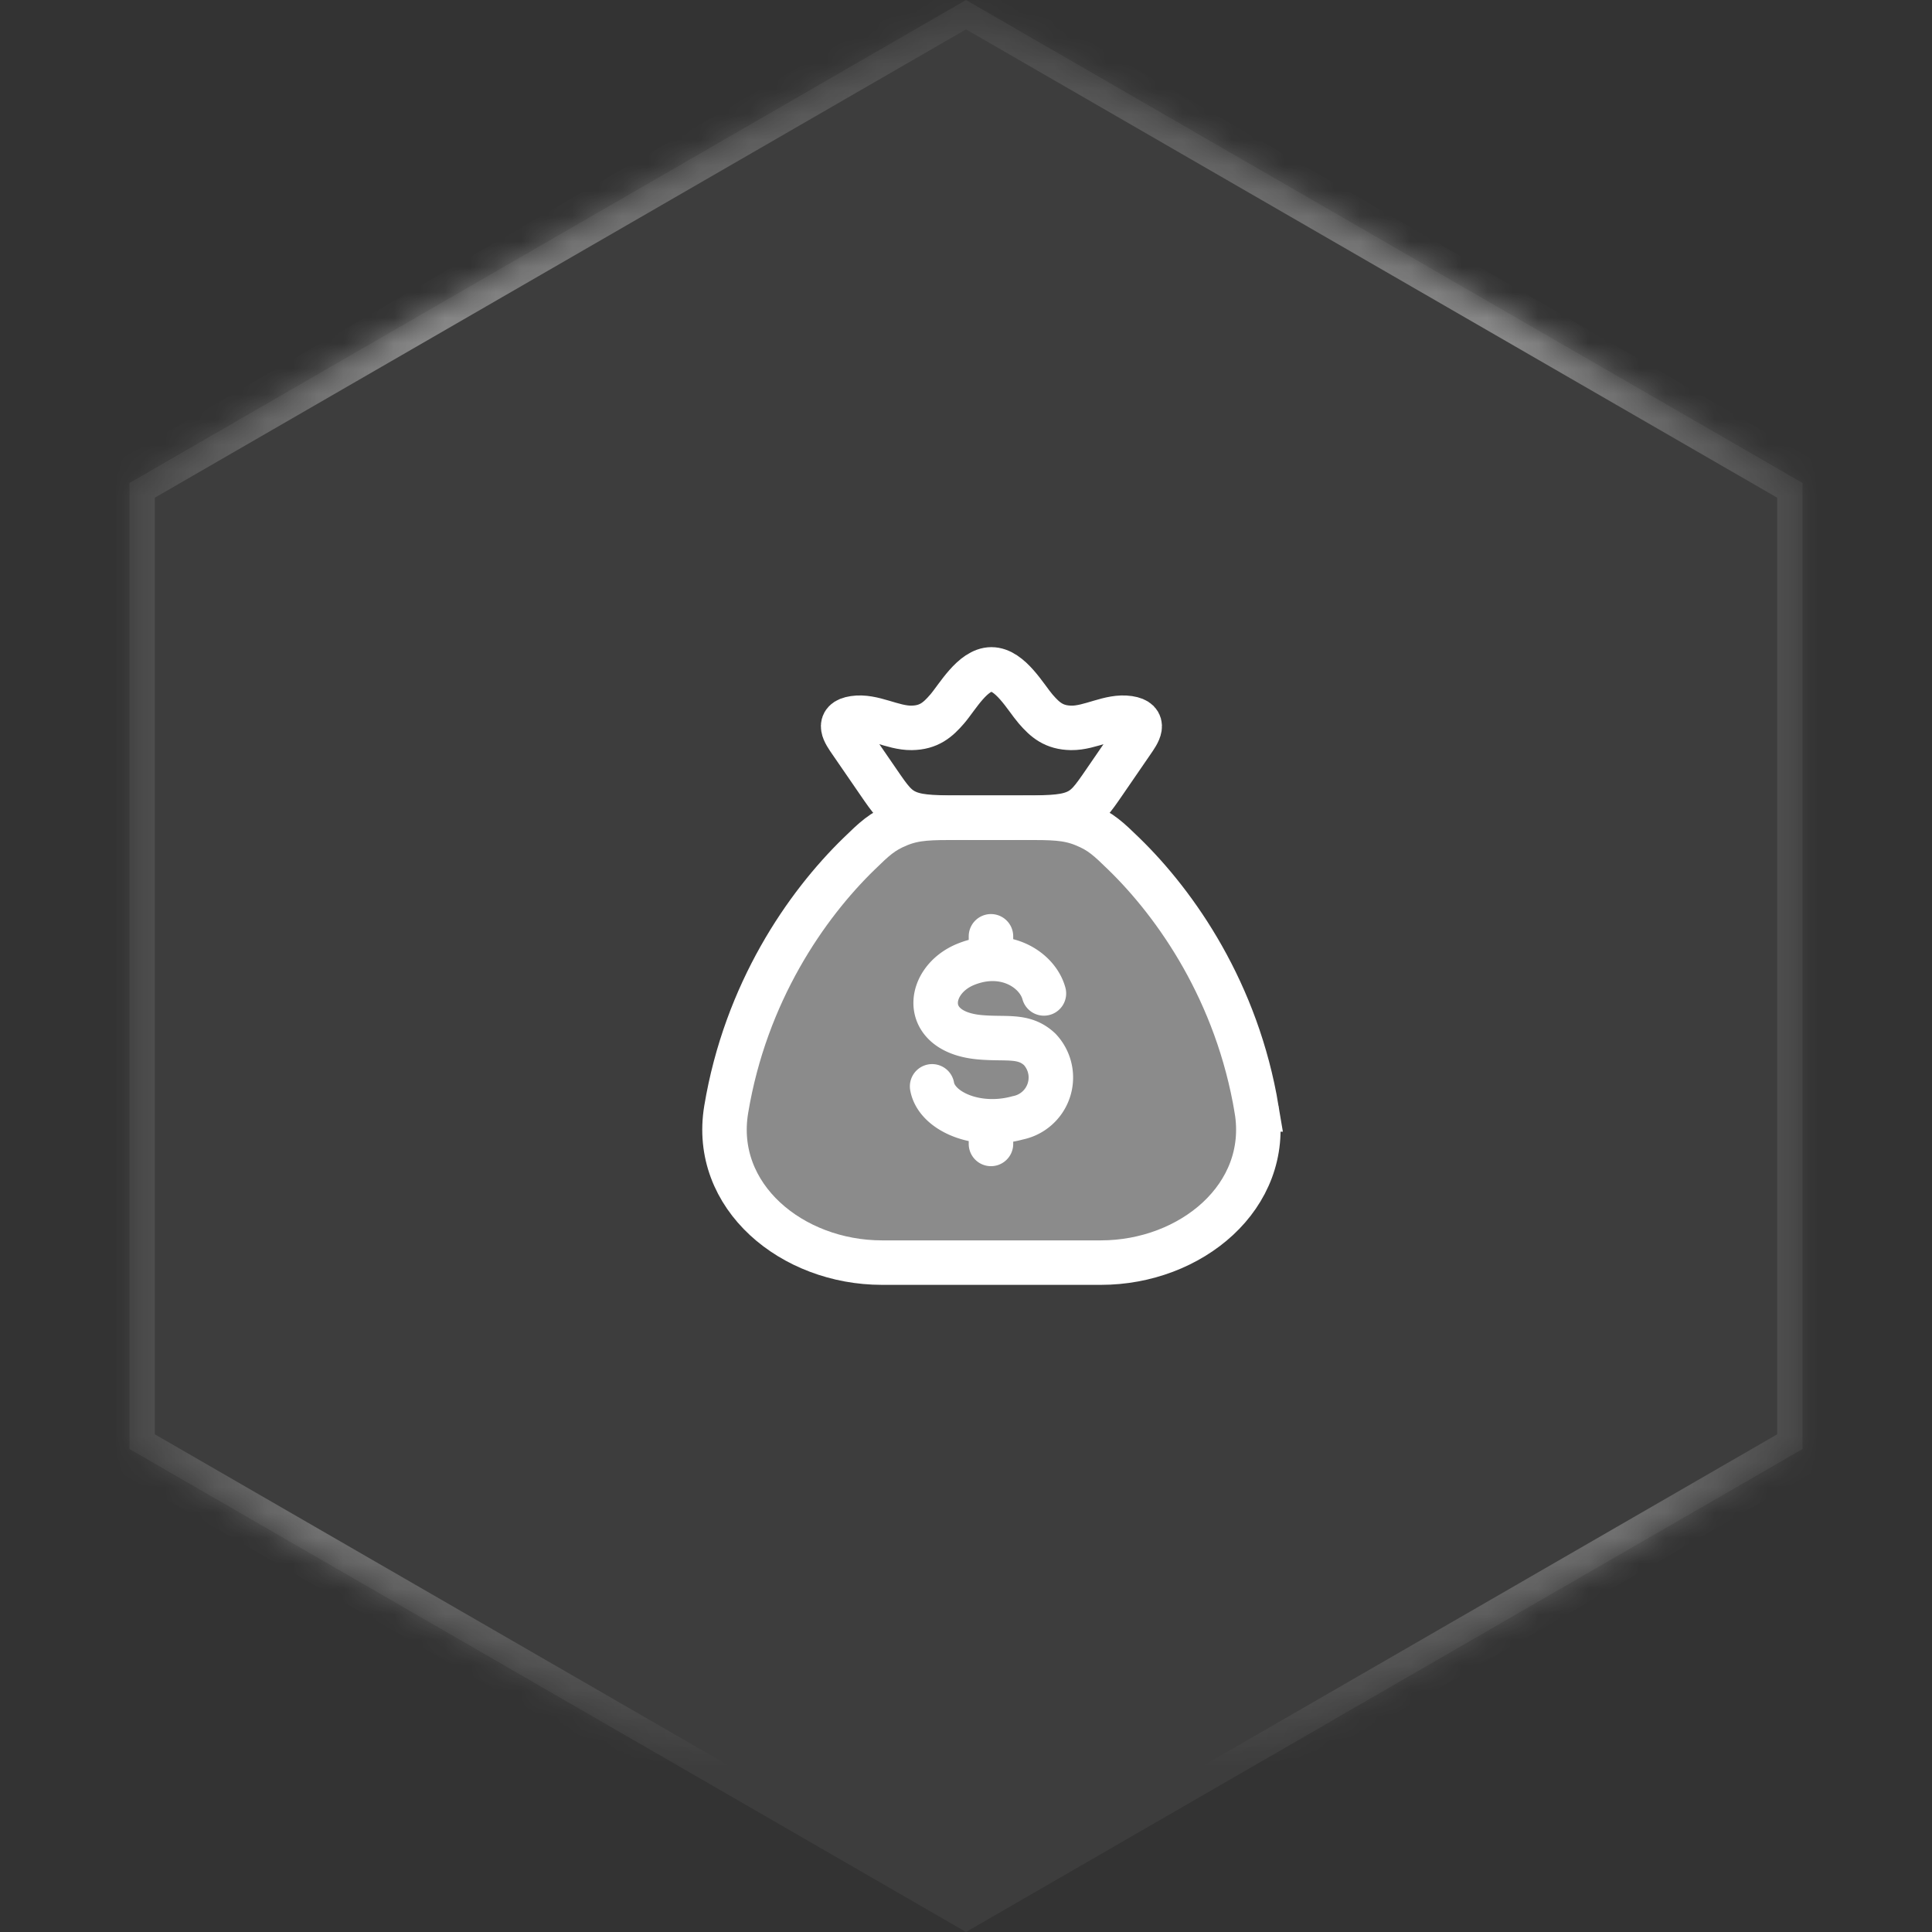 <svg width="76" height="76" fill="none" xmlns="http://www.w3.org/2000/svg"><rect width="100%" height="100%" fill="#333333" stroke="none"/><mask id="b" fill="#fff"><path d="M38 0l32.909 19v38L38 76 5.091 57V19L38 0z"/></mask><path d="M38 0l32.909 19v38L38 76 5.091 57V19L38 0z" fill="#fff" fill-opacity=".05"/><g clip-path="url(#a)" data-figma-skip-parse="true" mask="url(#b)"><g transform="matrix(.035 .035 -.035 .035 38 34.5)" fill="url(#c)" shape-rendering="crispEdges"><path d="M0 0H1172.24V1172.96H0z"/><path transform="scale(1 -1)" d="M0 0H1172.24V1172.96H0z"/><path transform="scale(-1 1)" d="M0 0H1172.24V1172.96H0z"/><path transform="scale(-1)" d="M0 0H1172.24V1172.96H0z"/></g></g><path d="M38 0l.5-.866-.5-.289-.5.289L38 0zm32.909 19h1v-.577l-.5-.289-.5.866zm0 38l.5.866.5-.289V57h-1zM38 76l-.5.866.5.289.5-.289L38 76zM5.091 57h-1v.577l.5.289.5-.866zm0-38l-.5-.866-.5.289V19h1zM37.5.866l32.909 19 1-1.732-32.909-19-1 1.732zM69.909 19v38h2V19h-2zm.5 37.134l-32.909 19 1 1.732 32.909-19-1-1.732zm-31.909 19l-32.909-19-1 1.732 32.909 19 1-1.732zM6.091 57V19h-2v38h2zm-.5-37.134L38.5.866l-1-1.732-32.909 19 1 1.732z" data-figma-gradient-fill="{&quot;type&quot;:&quot;GRADIENT_DIAMOND&quot;,&quot;stops&quot;:[{&quot;color&quot;:{&quot;r&quot;:1.0,&quot;g&quot;:1.0,&quot;b&quot;:1.0,&quot;a&quot;:1.0},&quot;position&quot;:0.0},{&quot;color&quot;:{&quot;r&quot;:1.0,&quot;g&quot;:1.0,&quot;b&quot;:1.0,&quot;a&quot;:0.0},&quot;position&quot;:1.0}],&quot;stopsVar&quot;:[{&quot;color&quot;:{&quot;r&quot;:1.0,&quot;g&quot;:1.0,&quot;b&quot;:1.0,&quot;a&quot;:1.0},&quot;position&quot;:0.0},{&quot;color&quot;:{&quot;r&quot;:1.0,&quot;g&quot;:1.0,&quot;b&quot;:1.0,&quot;a&quot;:0.0},&quot;position&quot;:1.0}],&quot;transform&quot;:{&quot;m00&quot;:70.000007629394531,&quot;m01&quot;:-69.0,&quot;m02&quot;:37.499992370605469,&quot;m10&quot;:69.0,&quot;m11&quot;:70.000007629394531,&quot;m12&quot;:-35.0},&quot;opacity&quot;:1.0,&quot;blendMode&quot;:&quot;NORMAL&quot;,&quot;visible&quot;:true}" mask="url(#b)"/><path opacity=".4" d="M49.433 43.643c-.766-4.607-3.15-8.038-5.221-10.053-.604-.586-.905-.88-1.571-1.15-.666-.272-1.239-.272-2.384-.272h-2.514c-1.145 0-1.718 0-2.384.271-.666.272-.967.565-1.57 1.151-2.073 2.015-4.457 5.446-5.222 10.053-.57 3.427 2.592 6.025 6.126 6.025h8.614c3.534 0 6.696-2.598 6.126-6.025z" fill="#fff"/><path d="M49.433 43.643c-.766-4.607-3.15-8.038-5.221-10.053-.604-.586-.905-.88-1.571-1.15-.666-.272-1.239-.272-2.384-.272h-2.514c-1.145 0-1.718 0-2.384.271-.666.272-.967.565-1.57 1.151-2.073 2.015-4.457 5.446-5.222 10.053-.57 3.427 2.592 6.025 6.126 6.025h8.614c3.534 0 6.696-2.598 6.126-6.025z" stroke="#fff" stroke-width="1.75" stroke-linecap="round"/><path d="M41.065 39.079c-.253-.931-1.536-1.771-3.078-1.143-1.54.629-1.785 2.651.546 2.866 1.053.097 1.74-.113 2.369.48a1.617 1.617 0 01-.862 2.69c-1.608.444-3.2-.25-3.373-1.238m2.315-5.902v.887m0 6.39v.89" stroke="#fff" stroke-width="1.75" stroke-linecap="round" stroke-linejoin="round"/><path d="M33.466 29.182c-.24-.35-.59-.826.131-.934.741-.112 1.51.395 2.263.385.681-.01 1.028-.312 1.4-.743.393-.454 1-1.558 1.74-1.558s1.348 1.104 1.74 1.558c.372.431.72.733 1.4.743.753.01 1.522-.497 2.263-.385.72.108.372.584.131.934l-1.088 1.584c-.466.678-.698 1.017-1.185 1.208-.488.191-1.117.191-2.376.191h-1.77c-1.258 0-1.888 0-2.375-.191-.487-.192-.72-.53-1.185-1.208l-1.089-1.584z" stroke="#fff" stroke-width="1.75"/><defs><linearGradient id="c" x1="0" y1="0" x2="500" y2="500" gradientUnits="userSpaceOnUse"><stop stop-color="#fff"/><stop offset="1" stop-color="#fff" stop-opacity="0"/></linearGradient><clipPath id="a"><path d="M38 0l.5-.866-.5-.289-.5.289L38 0zm32.909 19h1v-.577l-.5-.289-.5.866zm0 38l.5.866.5-.289V57h-1zM38 76l-.5.866.5.289.5-.289L38 76zM5.091 57h-1v.577l.5.289.5-.866zm0-38l-.5-.866-.5.289V19h1zM37.5.866l32.909 19 1-1.732-32.909-19-1 1.732zM69.909 19v38h2V19h-2zm.5 37.134l-32.909 19 1 1.732 32.909-19-1-1.732zm-31.909 19l-32.909-19-1 1.732 32.909 19 1-1.732zM6.091 57V19h-2v38h2zm-.5-37.134L38.5.866l-1-1.732-32.909 19 1 1.732z" mask="url(#b)"/></clipPath></defs></svg>